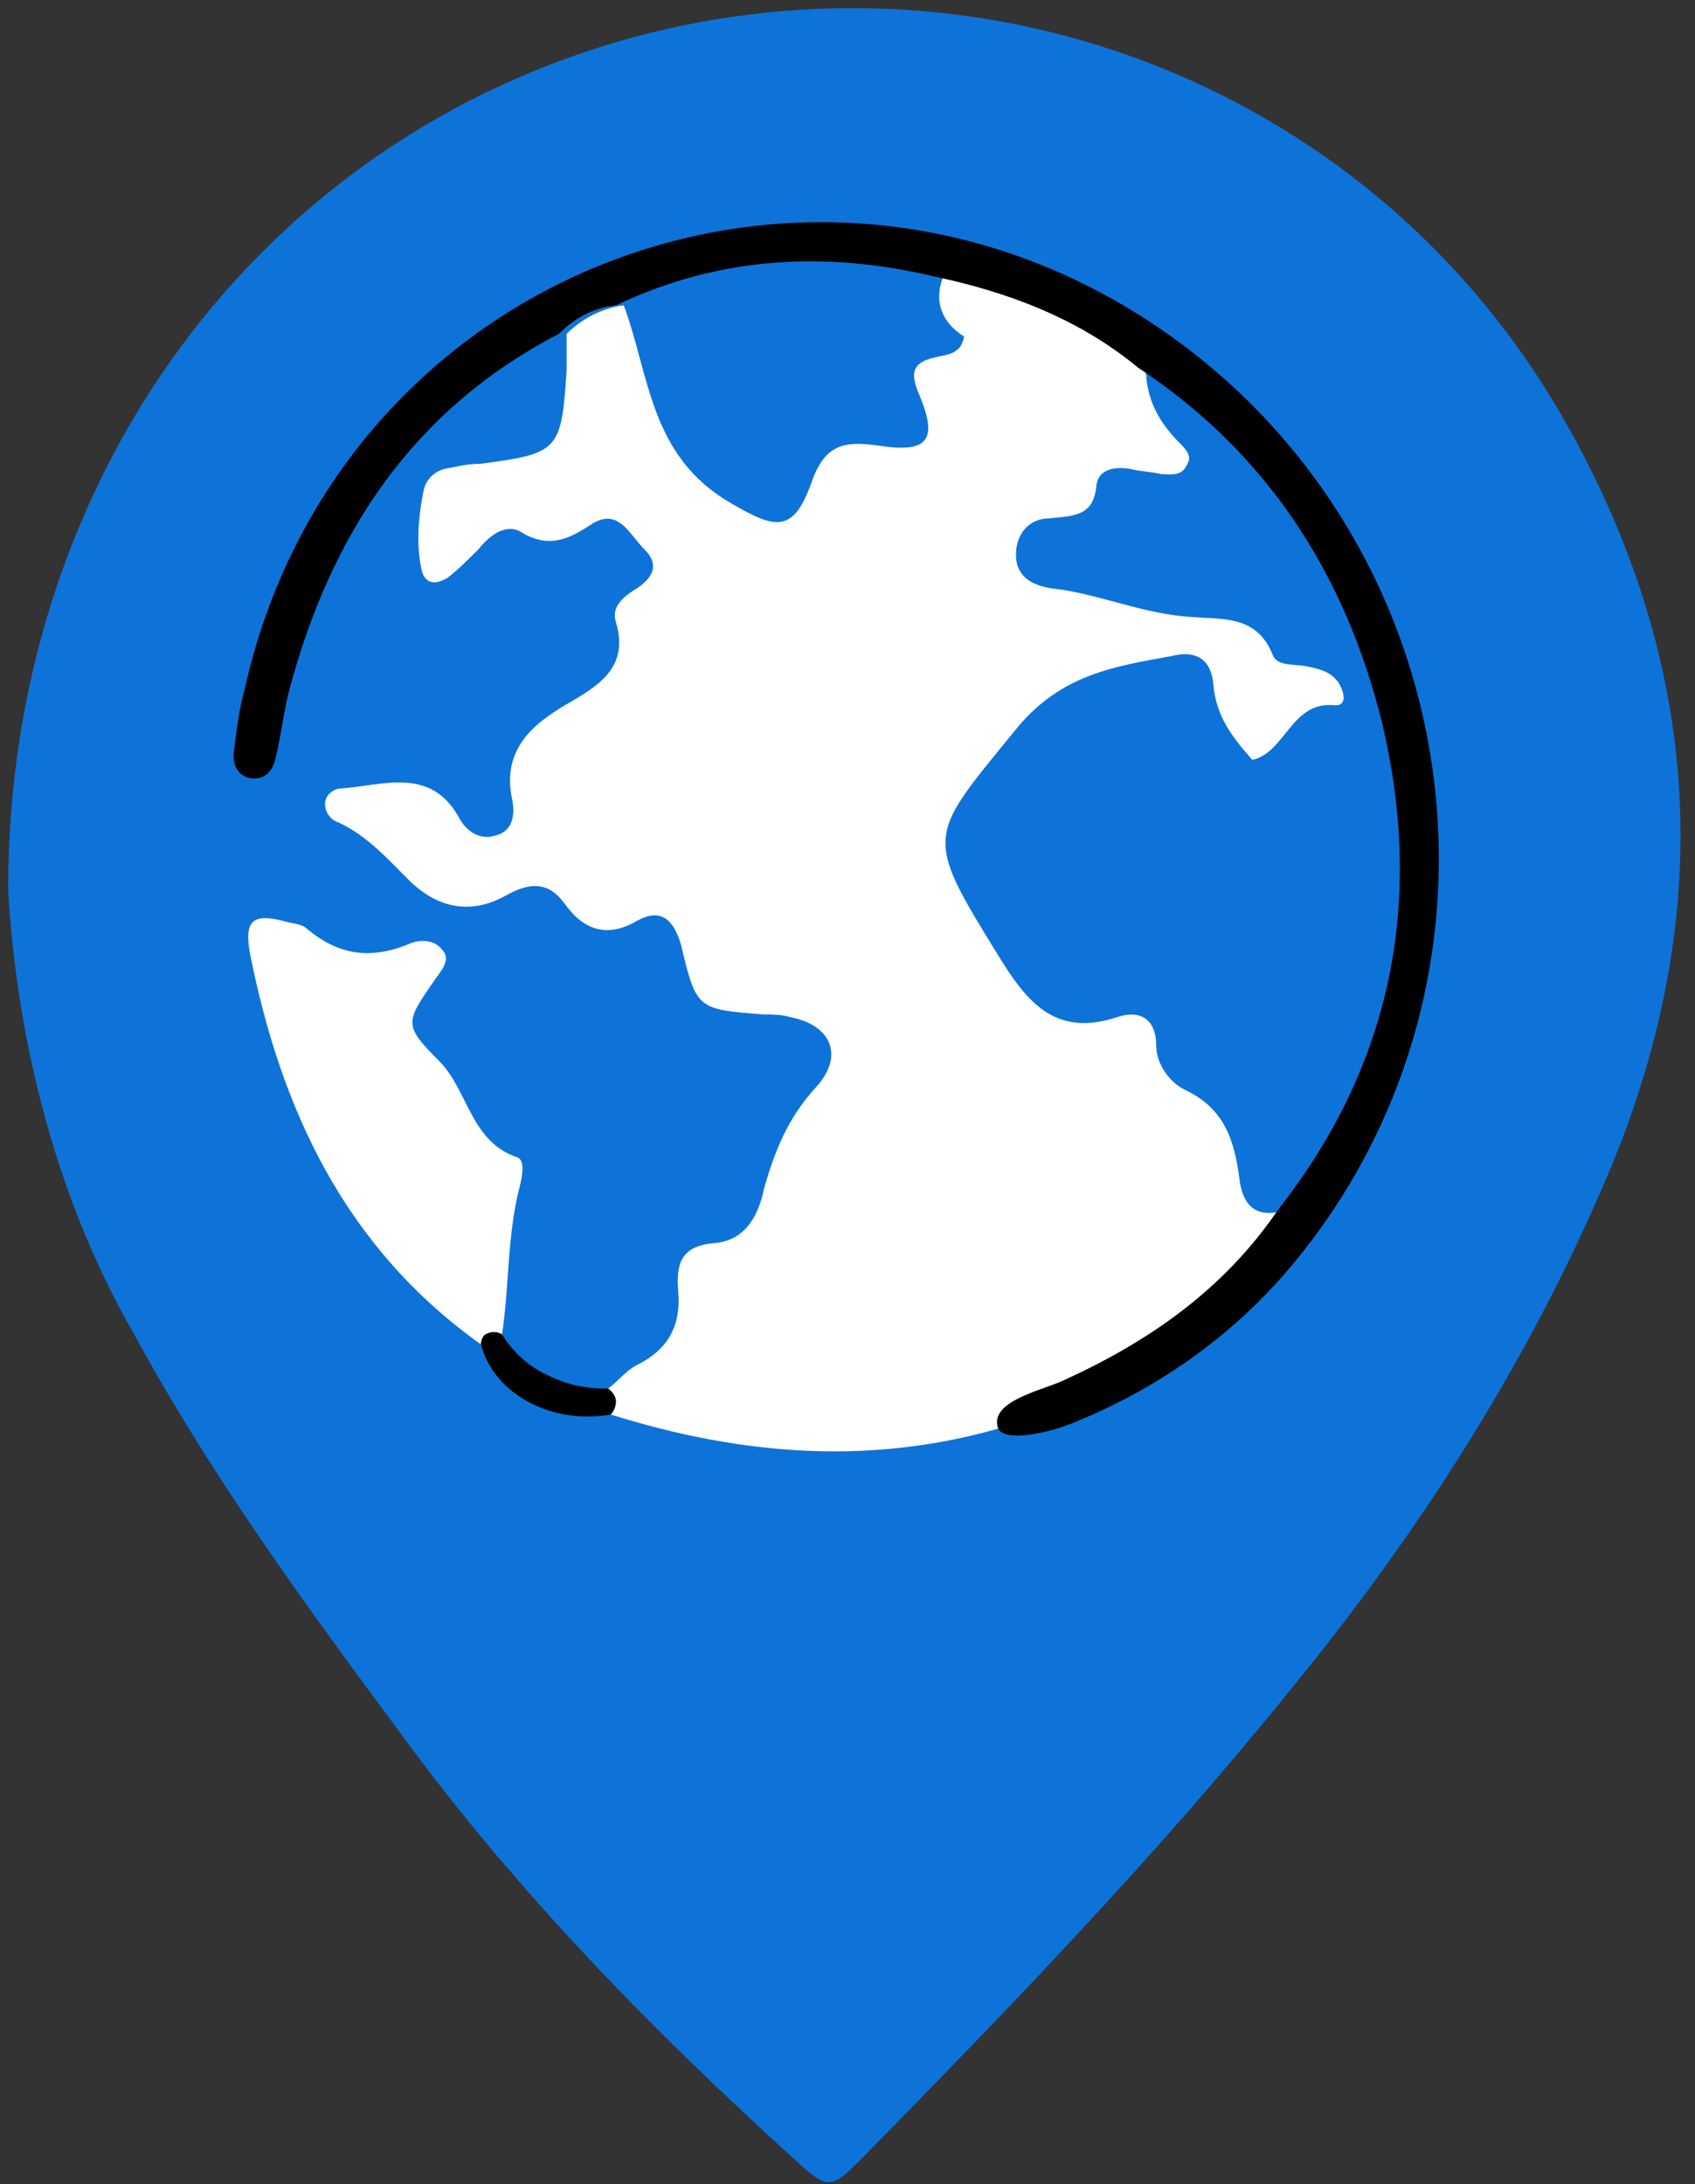 <svg width="104" height="134" xmlns="http://www.w3.org/2000/svg">
<rect width="100%" height="100%" fill="#333333" stroke="none"/>
<path d="M95.966 25.744C84.491 5.662 61.062 -3.741 38.75 2.316C16.119 8.531 0.5 29.091 0.5 54.591C0.978 62.878 3.05 72.919 8.309 82.003C13.091 90.769 18.828 98.578 24.725 106.547C31.738 116.109 40.025 124.556 48.791 132.525C50.862 134.438 51.022 134.278 52.934 132.366C61.859 123.281 70.784 114.038 78.912 103.997C87.041 94.116 93.894 83.438 98.834 71.644C105.369 55.866 104.413 40.566 95.966 25.744Z" fill="#0D73D9"></path>
<path d="M62.018 87.422C53.731 89.972 45.603 89.334 37.475 86.784C37.475 86.306 37.475 85.828 37.315 85.191C37.953 84.713 38.431 84.075 39.068 83.756C40.981 82.8 41.778 81.366 41.618 79.294C41.459 77.541 41.778 76.425 43.85 76.266C45.762 76.106 46.559 74.513 46.878 72.919C47.515 70.688 48.312 68.616 50.065 66.703C51.818 64.791 51.022 62.878 48.471 62.4C47.993 62.241 47.356 62.241 46.878 62.241C42.734 61.922 42.734 61.922 41.778 57.938C41.3 56.344 40.503 55.706 39.068 56.503C37.156 57.619 35.721 56.981 34.606 55.388C33.65 54.112 32.534 54.112 31.1 54.909C28.868 56.184 26.797 55.706 25.043 53.953C23.768 52.678 22.493 51.244 20.74 50.447C20.262 50.288 19.943 49.809 19.943 49.331C19.943 48.694 20.581 48.375 20.9 48.375C23.45 48.216 26.478 46.941 28.231 50.288C28.709 51.084 29.506 51.562 30.462 51.244C31.578 50.925 31.578 49.809 31.418 49.013C30.781 45.984 32.693 44.391 34.925 43.116C36.837 42 38.59 40.884 37.793 38.175C37.475 37.219 38.272 36.581 39.068 36.103C40.025 35.466 40.503 34.669 39.547 33.712C38.59 32.756 37.953 31.163 36.359 32.119C34.925 33.075 33.65 33.712 31.896 32.597C30.94 32.119 29.984 32.916 29.346 33.712C28.709 34.35 28.072 34.987 27.434 35.466C26.637 35.944 26 35.784 25.84 34.828C25.521 33.234 25.681 31.641 26 30.047C26.159 29.409 26.637 28.931 27.275 28.772C28.072 28.613 28.709 28.453 29.506 28.453C34.287 27.816 34.447 27.656 34.765 22.716C34.765 21.919 34.765 21.281 34.765 20.484C35.721 19.528 36.996 18.891 38.272 18.731C39.865 23.034 39.865 27.975 44.806 30.844C47.515 32.438 48.631 32.756 49.746 29.728C50.543 27.337 51.659 27.019 53.89 27.337C56.918 27.816 57.556 27.019 56.44 24.309C55.803 22.875 55.962 22.238 57.397 21.919C58.034 21.759 58.99 21.759 59.15 20.644C57.875 19.847 57.237 18.572 57.875 16.978C62.496 17.934 66.8 19.528 70.306 22.556C70.306 24.469 71.103 25.903 72.378 27.178C72.697 27.497 73.175 27.975 72.856 28.453C72.537 29.25 71.9 29.091 71.262 29.091C70.625 28.931 69.987 28.931 69.35 28.772C68.393 28.613 67.437 28.772 67.278 29.728C67.118 31.641 66.003 31.641 64.409 31.8C63.134 31.8 62.337 32.756 62.337 34.031C62.337 35.466 63.453 35.944 64.568 36.103C67.437 36.422 70.147 37.697 73.175 37.856C74.928 38.016 77.159 37.697 78.115 40.247C78.434 40.884 79.39 40.725 80.187 40.884C80.984 41.044 81.621 41.203 82.1 41.841C82.418 42.319 82.737 43.275 81.94 43.275C79.231 42.956 78.912 46.144 76.84 46.622C75.565 45.188 74.609 43.913 74.45 42C74.29 40.247 73.175 39.928 71.9 40.247C68.393 40.884 65.206 41.362 62.496 44.55C56.918 51.403 56.6 51.084 61.221 58.575C62.975 61.444 64.728 63.675 68.553 62.4C69.987 61.922 70.943 62.559 70.943 64.153C70.943 65.269 71.74 66.384 72.697 66.862C75.087 67.978 75.725 69.891 76.043 72.281C76.203 73.716 76.84 74.672 78.434 74.353C75.087 79.294 70.465 82.481 65.206 84.872C63.772 85.35 62.018 85.35 62.018 87.422Z" fill="white"></path>
<path d="M69.829 22.556C66.163 19.528 61.86 17.934 57.397 16.978C50.703 15.384 44.169 15.703 37.794 18.731C36.36 18.891 35.244 19.528 34.288 20.484C25.363 25.106 20.263 32.756 17.713 42.478C17.394 43.753 17.235 45.188 16.916 46.462C16.757 47.259 16.279 47.897 15.322 47.737C14.525 47.578 14.207 46.781 14.366 45.984C14.525 44.709 14.685 43.434 15.004 42.319C20.582 17.137 48.95 5.662 70.466 19.688C90.228 32.597 94.213 60.009 79.072 77.859C75.407 82.162 70.785 85.35 65.525 87.422C64.25 87.9 61.541 88.537 61.222 87.581C60.744 85.987 63.772 85.35 65.207 84.713C70.466 82.322 75.088 79.134 78.435 74.194C85.447 65.269 87.36 55.228 84.81 44.391C82.579 35.306 77.797 27.816 69.829 22.556Z" fill="black"></path>
<path d="M29.507 82.481C21.219 76.584 17.235 68.138 15.322 58.416C15.004 56.503 15.482 56.025 17.394 56.503C17.872 56.663 18.51 56.663 18.829 56.981C20.741 58.575 22.654 58.894 25.044 57.938C25.682 57.619 26.638 57.619 27.116 58.256C27.754 58.894 26.957 59.691 26.638 60.169C24.885 62.719 24.726 62.878 26.957 65.109C28.71 66.862 28.869 70.05 31.738 71.006C32.216 71.166 32.057 72.122 31.898 72.759C31.101 75.787 31.26 78.975 30.782 82.003C30.304 82.003 29.985 82.322 29.507 82.481Z" fill="white"></path>
<path d="M29.506 82.481C29.506 82.481 29.506 82.003 29.825 81.844C30.143 81.684 30.462 81.684 30.781 81.844C31.1 82.322 31.896 83.597 33.65 84.394C35.243 85.191 36.678 85.191 37.315 85.191C37.315 85.191 37.793 85.509 37.793 85.987C37.793 86.466 37.475 86.784 37.475 86.784C33.809 87.422 30.303 85.509 29.506 82.481Z" fill="black"></path>
</svg>
